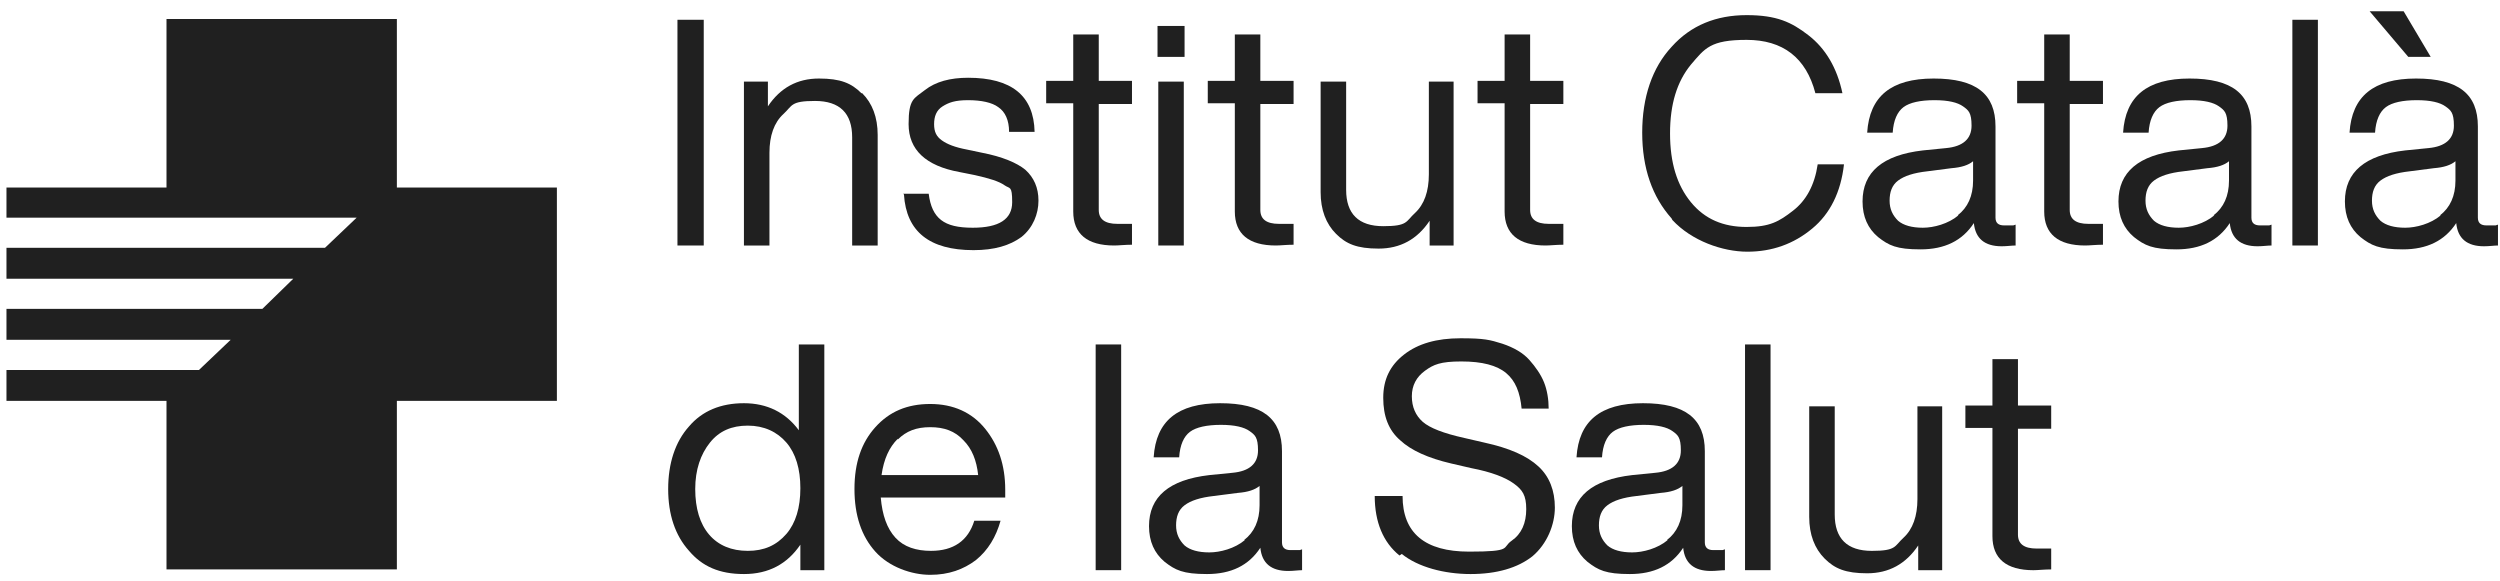 <svg width="155" height="36" viewBox="0 0 155 36" fill="none" xmlns="http://www.w3.org/2000/svg">
<path d="M42.002 15.221V1.226H43.632V15.221H42.002Z" fill="#202020"/>
<path d="M53.457 5.779C54.08 6.402 54.416 7.265 54.416 8.367V15.221H52.834V8.511C52.834 7.025 52.067 6.259 50.533 6.259C49 6.259 49.144 6.546 48.568 7.073C47.993 7.601 47.706 8.415 47.706 9.47V15.221H46.124V5.06H47.61V6.594C48.377 5.444 49.431 4.869 50.773 4.869C52.115 4.869 52.786 5.156 53.409 5.779H53.457Z" fill="#202020"/>
<path d="M55.997 12.01H57.579C57.675 12.777 57.914 13.304 58.346 13.64C58.777 13.975 59.4 14.119 60.311 14.119C61.94 14.119 62.755 13.592 62.755 12.537C62.755 11.483 62.611 11.723 62.276 11.483C61.94 11.243 61.317 11.052 60.455 10.86L59.496 10.668C57.387 10.285 56.333 9.278 56.333 7.697C56.333 6.115 56.668 6.115 57.339 5.588C58.01 5.06 58.921 4.821 60.023 4.821C62.707 4.821 64.097 5.923 64.145 8.176H62.563C62.563 7.457 62.324 6.93 61.892 6.642C61.509 6.355 60.838 6.211 60.023 6.211C59.208 6.211 58.825 6.355 58.441 6.594C58.058 6.834 57.914 7.217 57.914 7.697C57.914 8.176 58.058 8.463 58.394 8.703C58.729 8.943 59.208 9.134 59.975 9.278L60.886 9.47C62.132 9.71 63.043 10.093 63.57 10.524C64.097 11.004 64.385 11.627 64.385 12.441C64.385 13.256 64.049 14.119 63.33 14.694C62.611 15.221 61.653 15.509 60.359 15.509C57.627 15.509 56.189 14.359 56.045 12.058L55.997 12.01Z" fill="#202020"/>
<path d="M70.183 6.45H68.123V13.017C68.123 13.592 68.506 13.879 69.273 13.879H70.183V15.173C69.752 15.173 69.369 15.221 69.081 15.221C67.403 15.221 66.541 14.502 66.541 13.113V6.402H64.863V5.012H66.541V2.137H68.123V5.012H70.183V6.402V6.45Z" fill="#202020"/>
<path d="M71.766 3.527V1.609H73.443V3.527H71.766ZM71.814 15.221V5.06H73.395V15.221H71.814Z" fill="#202020"/>
<path d="M80.202 6.45H78.141V13.017C78.141 13.592 78.524 13.879 79.291 13.879H80.202V15.173C79.771 15.173 79.387 15.221 79.1 15.221C77.422 15.221 76.559 14.502 76.559 13.113V6.402H74.882V5.012H76.559V2.137H78.141V5.012H80.202V6.402V6.45Z" fill="#202020"/>
<path d="M88.541 5.06H90.123V15.221H88.637V13.687C87.87 14.838 86.816 15.413 85.474 15.413C84.132 15.413 83.461 15.125 82.838 14.502C82.214 13.879 81.879 13.016 81.879 11.914V5.06H83.461V11.77C83.461 13.256 84.227 14.023 85.761 14.023C87.295 14.023 87.151 13.735 87.726 13.208C88.301 12.681 88.589 11.866 88.589 10.812V5.06H88.541Z" fill="#202020"/>
<path d="M96.928 6.45H94.868V13.017C94.868 13.592 95.251 13.879 96.018 13.879H96.928V15.173C96.497 15.173 96.114 15.221 95.826 15.221C94.149 15.221 93.286 14.502 93.286 13.113V6.402H91.608V5.012H93.286V2.137H94.868V5.012H96.928V6.402V6.45Z" fill="#202020"/>
<path d="M103.639 13.544C102.44 12.202 101.817 10.428 101.817 8.224C101.817 6.019 102.44 4.198 103.639 2.904C104.837 1.562 106.419 0.938 108.288 0.938C110.157 0.938 111.068 1.37 112.122 2.185C113.177 2.999 113.896 4.198 114.231 5.779H112.554C111.978 3.575 110.54 2.472 108.288 2.472C106.035 2.472 105.7 2.999 104.837 4.006C103.974 5.06 103.543 6.45 103.543 8.272C103.543 10.093 103.974 11.483 104.837 12.537C105.7 13.592 106.85 14.071 108.288 14.071C109.726 14.071 110.301 13.736 111.164 13.065C111.978 12.441 112.506 11.483 112.697 10.189H114.327C114.135 11.914 113.464 13.256 112.362 14.167C111.211 15.126 109.869 15.605 108.336 15.605C106.802 15.605 104.885 14.934 103.687 13.64L103.639 13.544Z" fill="#202020"/>
<path d="M124.968 13.927V15.221C124.728 15.221 124.44 15.269 124.105 15.269C123.05 15.269 122.475 14.79 122.379 13.831C121.66 14.934 120.558 15.461 119.072 15.461C117.586 15.461 117.107 15.221 116.436 14.694C115.813 14.167 115.478 13.448 115.478 12.489C115.478 10.668 116.724 9.614 119.216 9.326L120.654 9.182C121.708 9.086 122.236 8.607 122.236 7.792C122.236 6.978 122.044 6.834 121.708 6.594C121.373 6.354 120.798 6.211 119.935 6.211C119.072 6.211 118.401 6.354 118.018 6.642C117.634 6.93 117.395 7.457 117.347 8.224H115.765C115.909 5.971 117.251 4.869 119.887 4.869C122.523 4.869 123.721 5.827 123.721 7.84V13.496C123.721 13.831 123.913 13.975 124.249 13.975H124.824L124.968 13.927ZM121.373 13.352C121.996 12.873 122.331 12.154 122.331 11.195V9.997C122.044 10.237 121.612 10.38 120.989 10.428L119.504 10.62C118.641 10.716 118.066 10.908 117.682 11.195C117.299 11.483 117.155 11.914 117.155 12.441C117.155 12.969 117.347 13.352 117.682 13.688C118.018 13.975 118.545 14.119 119.216 14.119C119.887 14.119 120.798 13.879 121.421 13.352H121.373Z" fill="#202020"/>
<path d="M130.384 6.45H128.323V13.017C128.323 13.592 128.706 13.879 129.473 13.879H130.384V15.173C129.952 15.173 129.569 15.221 129.281 15.221C127.604 15.221 126.741 14.502 126.741 13.113V6.402H125.063V5.012H126.741V2.137H128.323V5.012H130.384V6.402V6.45Z" fill="#202020"/>
<path d="M140.834 13.927V15.221C140.594 15.221 140.306 15.269 139.971 15.269C138.917 15.269 138.341 14.79 138.246 13.831C137.527 14.934 136.424 15.461 134.938 15.461C133.453 15.461 132.973 15.221 132.302 14.694C131.679 14.167 131.344 13.448 131.344 12.489C131.344 10.668 132.59 9.614 135.082 9.326L136.52 9.182C137.575 9.086 138.102 8.607 138.102 7.792C138.102 6.978 137.91 6.834 137.575 6.594C137.239 6.354 136.664 6.211 135.801 6.211C134.938 6.211 134.267 6.354 133.884 6.642C133.501 6.93 133.261 7.457 133.213 8.224H131.631C131.775 5.971 133.117 4.869 135.753 4.869C138.389 4.869 139.588 5.827 139.588 7.84V13.496C139.588 13.831 139.779 13.975 140.115 13.975H140.69L140.834 13.927ZM137.239 13.352C137.862 12.873 138.198 12.154 138.198 11.195V9.997C137.91 10.237 137.479 10.38 136.856 10.428L135.37 10.62C134.507 10.716 133.932 10.908 133.548 11.195C133.165 11.483 133.021 11.914 133.021 12.441C133.021 12.969 133.213 13.352 133.548 13.688C133.884 13.975 134.411 14.119 135.082 14.119C135.753 14.119 136.664 13.879 137.287 13.352H137.239Z" fill="#202020"/>
<path d="M142.127 15.221V1.226H143.709V15.221H142.127Z" fill="#202020"/>
<path d="M154.874 13.927V15.221C154.634 15.221 154.347 15.269 154.011 15.269C152.957 15.269 152.381 14.79 152.286 13.831C151.567 14.934 150.464 15.461 148.978 15.461C147.493 15.461 147.013 15.221 146.342 14.694C145.719 14.167 145.384 13.448 145.384 12.489C145.384 10.668 146.63 9.614 149.122 9.326L150.56 9.182C151.615 9.086 152.142 8.607 152.142 7.792C152.142 6.977 151.95 6.834 151.615 6.594C151.279 6.354 150.704 6.211 149.841 6.211C148.978 6.211 148.307 6.354 147.924 6.642C147.541 6.93 147.301 7.457 147.253 8.224H145.671C145.815 5.971 147.157 4.869 149.793 4.869C152.429 4.869 153.628 5.827 153.628 7.84V13.496C153.628 13.831 153.819 13.975 154.155 13.975H154.73L154.874 13.927ZM150.704 3.527H149.314L146.918 0.699H149.026L150.704 3.527ZM151.279 13.352C151.902 12.873 152.238 12.154 152.238 11.195V9.997C151.95 10.237 151.519 10.38 150.896 10.428L149.41 10.62C148.547 10.716 147.972 10.908 147.589 11.195C147.205 11.483 147.061 11.914 147.061 12.441C147.061 12.969 147.253 13.352 147.589 13.688C147.924 13.975 148.451 14.119 149.122 14.119C149.793 14.119 150.704 13.879 151.327 13.352H151.279Z" fill="#202020"/>
<path d="M49.527 21.356H51.108V35.351H49.623V33.77C48.808 34.968 47.657 35.591 46.124 35.591C44.59 35.591 43.536 35.112 42.721 34.153C41.858 33.194 41.427 31.9 41.427 30.319C41.427 28.737 41.858 27.395 42.721 26.436C43.536 25.478 44.686 24.999 46.124 24.999C47.562 24.999 48.712 25.574 49.527 26.676V21.356ZM46.364 34.153C47.37 34.153 48.137 33.818 48.76 33.099C49.335 32.428 49.623 31.469 49.623 30.271C49.623 29.073 49.335 28.114 48.76 27.443C48.185 26.772 47.37 26.389 46.364 26.389C45.357 26.389 44.59 26.724 44.015 27.443C43.44 28.162 43.104 29.12 43.104 30.319C43.104 31.517 43.392 32.475 43.967 33.147C44.542 33.818 45.357 34.153 46.364 34.153Z" fill="#202020"/>
<path d="M62.324 30.846H54.607C54.703 31.949 54.991 32.764 55.518 33.339C56.045 33.914 56.812 34.153 57.722 34.153C59.112 34.153 60.023 33.53 60.407 32.284H62.036C61.749 33.291 61.269 34.105 60.502 34.729C59.736 35.304 58.825 35.639 57.675 35.639C56.524 35.639 55.134 35.16 54.272 34.201C53.409 33.243 52.977 31.949 52.977 30.319C52.977 28.689 53.409 27.443 54.272 26.485C55.134 25.526 56.237 25.047 57.675 25.047C59.112 25.047 60.263 25.574 61.078 26.581C61.892 27.587 62.324 28.833 62.324 30.367V30.894V30.846ZM55.662 27.204C55.134 27.731 54.799 28.45 54.655 29.456H60.646C60.55 28.546 60.263 27.827 59.736 27.299C59.208 26.724 58.537 26.485 57.675 26.485C56.812 26.485 56.189 26.724 55.662 27.252V27.204Z" fill="#202020"/>
<path d="M67.931 35.351V21.356H69.512V35.351H67.931Z" fill="#202020"/>
<path d="M80.729 34.058V35.352C80.49 35.352 80.202 35.4 79.867 35.4C78.812 35.4 78.237 34.92 78.141 33.962C77.422 35.064 76.32 35.591 74.834 35.591C73.348 35.591 72.869 35.352 72.198 34.825C71.575 34.297 71.239 33.578 71.239 32.62C71.239 30.798 72.485 29.744 74.978 29.456L76.416 29.313C77.47 29.217 77.997 28.738 77.997 27.923C77.997 27.108 77.806 26.964 77.47 26.724C77.135 26.485 76.559 26.341 75.697 26.341C74.834 26.341 74.163 26.485 73.779 26.772C73.396 27.06 73.156 27.587 73.109 28.354H71.527C71.671 26.101 73.013 24.999 75.649 24.999C78.285 24.999 79.483 25.958 79.483 27.971V33.626C79.483 33.962 79.675 34.106 80.01 34.106H80.585L80.729 34.058ZM77.135 33.483C77.758 33.003 78.093 32.284 78.093 31.326V30.127C77.806 30.367 77.374 30.511 76.751 30.559L75.265 30.75C74.403 30.846 73.827 31.038 73.444 31.326C73.061 31.613 72.917 32.045 72.917 32.572C72.917 33.099 73.109 33.483 73.444 33.818C73.779 34.106 74.307 34.249 74.978 34.249C75.649 34.249 76.559 34.01 77.183 33.483H77.135Z" fill="#202020"/>
<path d="M86.767 34.441C85.761 33.626 85.233 32.38 85.233 30.75H86.959C86.959 33.051 88.349 34.201 91.081 34.201C93.813 34.201 93.094 33.962 93.717 33.53C94.34 33.099 94.627 32.428 94.627 31.565C94.627 30.702 94.388 30.367 93.861 29.983C93.333 29.6 92.471 29.264 91.225 29.025L89.978 28.737C88.54 28.402 87.486 27.922 86.815 27.299C86.096 26.676 85.761 25.814 85.761 24.663C85.761 23.513 86.192 22.65 87.055 21.979C87.917 21.308 89.068 20.973 90.553 20.973C92.039 20.973 92.375 21.069 93.142 21.308C93.861 21.548 94.436 21.883 94.819 22.315C95.203 22.746 95.538 23.225 95.73 23.705C95.922 24.184 96.017 24.759 96.017 25.334H94.34C94.244 24.328 93.957 23.609 93.381 23.13C92.806 22.65 91.895 22.41 90.602 22.41C89.307 22.41 88.876 22.602 88.349 22.986C87.822 23.369 87.534 23.896 87.534 24.567C87.534 25.238 87.774 25.766 88.205 26.149C88.636 26.532 89.499 26.868 90.793 27.155L92.039 27.443C93.573 27.779 94.675 28.258 95.394 28.929C96.065 29.552 96.401 30.415 96.401 31.469C96.401 32.524 95.922 33.722 95.011 34.489C94.1 35.208 92.806 35.591 91.177 35.591C89.547 35.591 87.917 35.16 86.911 34.345L86.767 34.441Z" fill="#202020"/>
<path d="M106.945 34.058V35.352C106.705 35.352 106.418 35.4 106.082 35.4C105.028 35.4 104.453 34.92 104.357 33.962C103.638 35.064 102.536 35.591 101.05 35.591C99.564 35.591 99.085 35.352 98.414 34.825C97.791 34.297 97.455 33.578 97.455 32.62C97.455 30.798 98.701 29.744 101.194 29.456L102.631 29.313C103.686 29.217 104.213 28.738 104.213 27.923C104.213 27.108 104.021 26.964 103.686 26.724C103.35 26.485 102.775 26.341 101.912 26.341C101.05 26.341 100.379 26.485 99.995 26.772C99.612 27.06 99.372 27.587 99.324 28.354H97.743C97.886 26.101 99.228 24.999 101.865 24.999C104.501 24.999 105.699 25.958 105.699 27.971V33.626C105.699 33.962 105.891 34.106 106.226 34.106H106.801L106.945 34.058ZM103.35 33.483C103.973 33.003 104.309 32.284 104.309 31.326V30.127C104.021 30.367 103.59 30.511 102.967 30.559L101.481 30.75C100.618 30.846 100.043 31.038 99.66 31.326C99.276 31.613 99.133 32.045 99.133 32.572C99.133 33.099 99.324 33.483 99.66 33.818C99.995 34.106 100.523 34.249 101.194 34.249C101.865 34.249 102.775 34.01 103.398 33.483H103.35Z" fill="#202020"/>
<path d="M108.192 35.351V21.356H109.774V35.351H108.192Z" fill="#202020"/>
<path d="M118.833 25.191H120.415V35.352H118.929V33.818C118.162 34.968 117.108 35.544 115.766 35.544C114.424 35.544 113.753 35.256 113.129 34.633C112.506 34.01 112.171 33.147 112.171 32.045V25.191H113.753V31.901C113.753 33.387 114.519 34.154 116.053 34.154C117.587 34.154 117.443 33.866 118.018 33.339C118.593 32.812 118.881 31.997 118.881 30.942V25.191H118.833Z" fill="#202020"/>
<path d="M127.174 26.581H125.113V33.147C125.113 33.722 125.496 34.01 126.263 34.01H127.174V35.304C126.742 35.304 126.359 35.352 126.071 35.352C124.394 35.352 123.531 34.633 123.531 33.243V26.533H121.854V25.143H123.531V22.267H125.113V25.143H127.174V26.533V26.581Z" fill="#202020"/>
<path d="M24.606 35.303H10.323V24.855H0.401V22.938H12.336L14.301 21.068H0.401V19.151H16.266L18.183 17.282H0.401V15.365H20.148L22.113 13.495H0.401V11.626H10.323V1.178H24.606V11.626H34.527V24.855H24.606V35.303Z" fill="#202020"/>
</svg>
